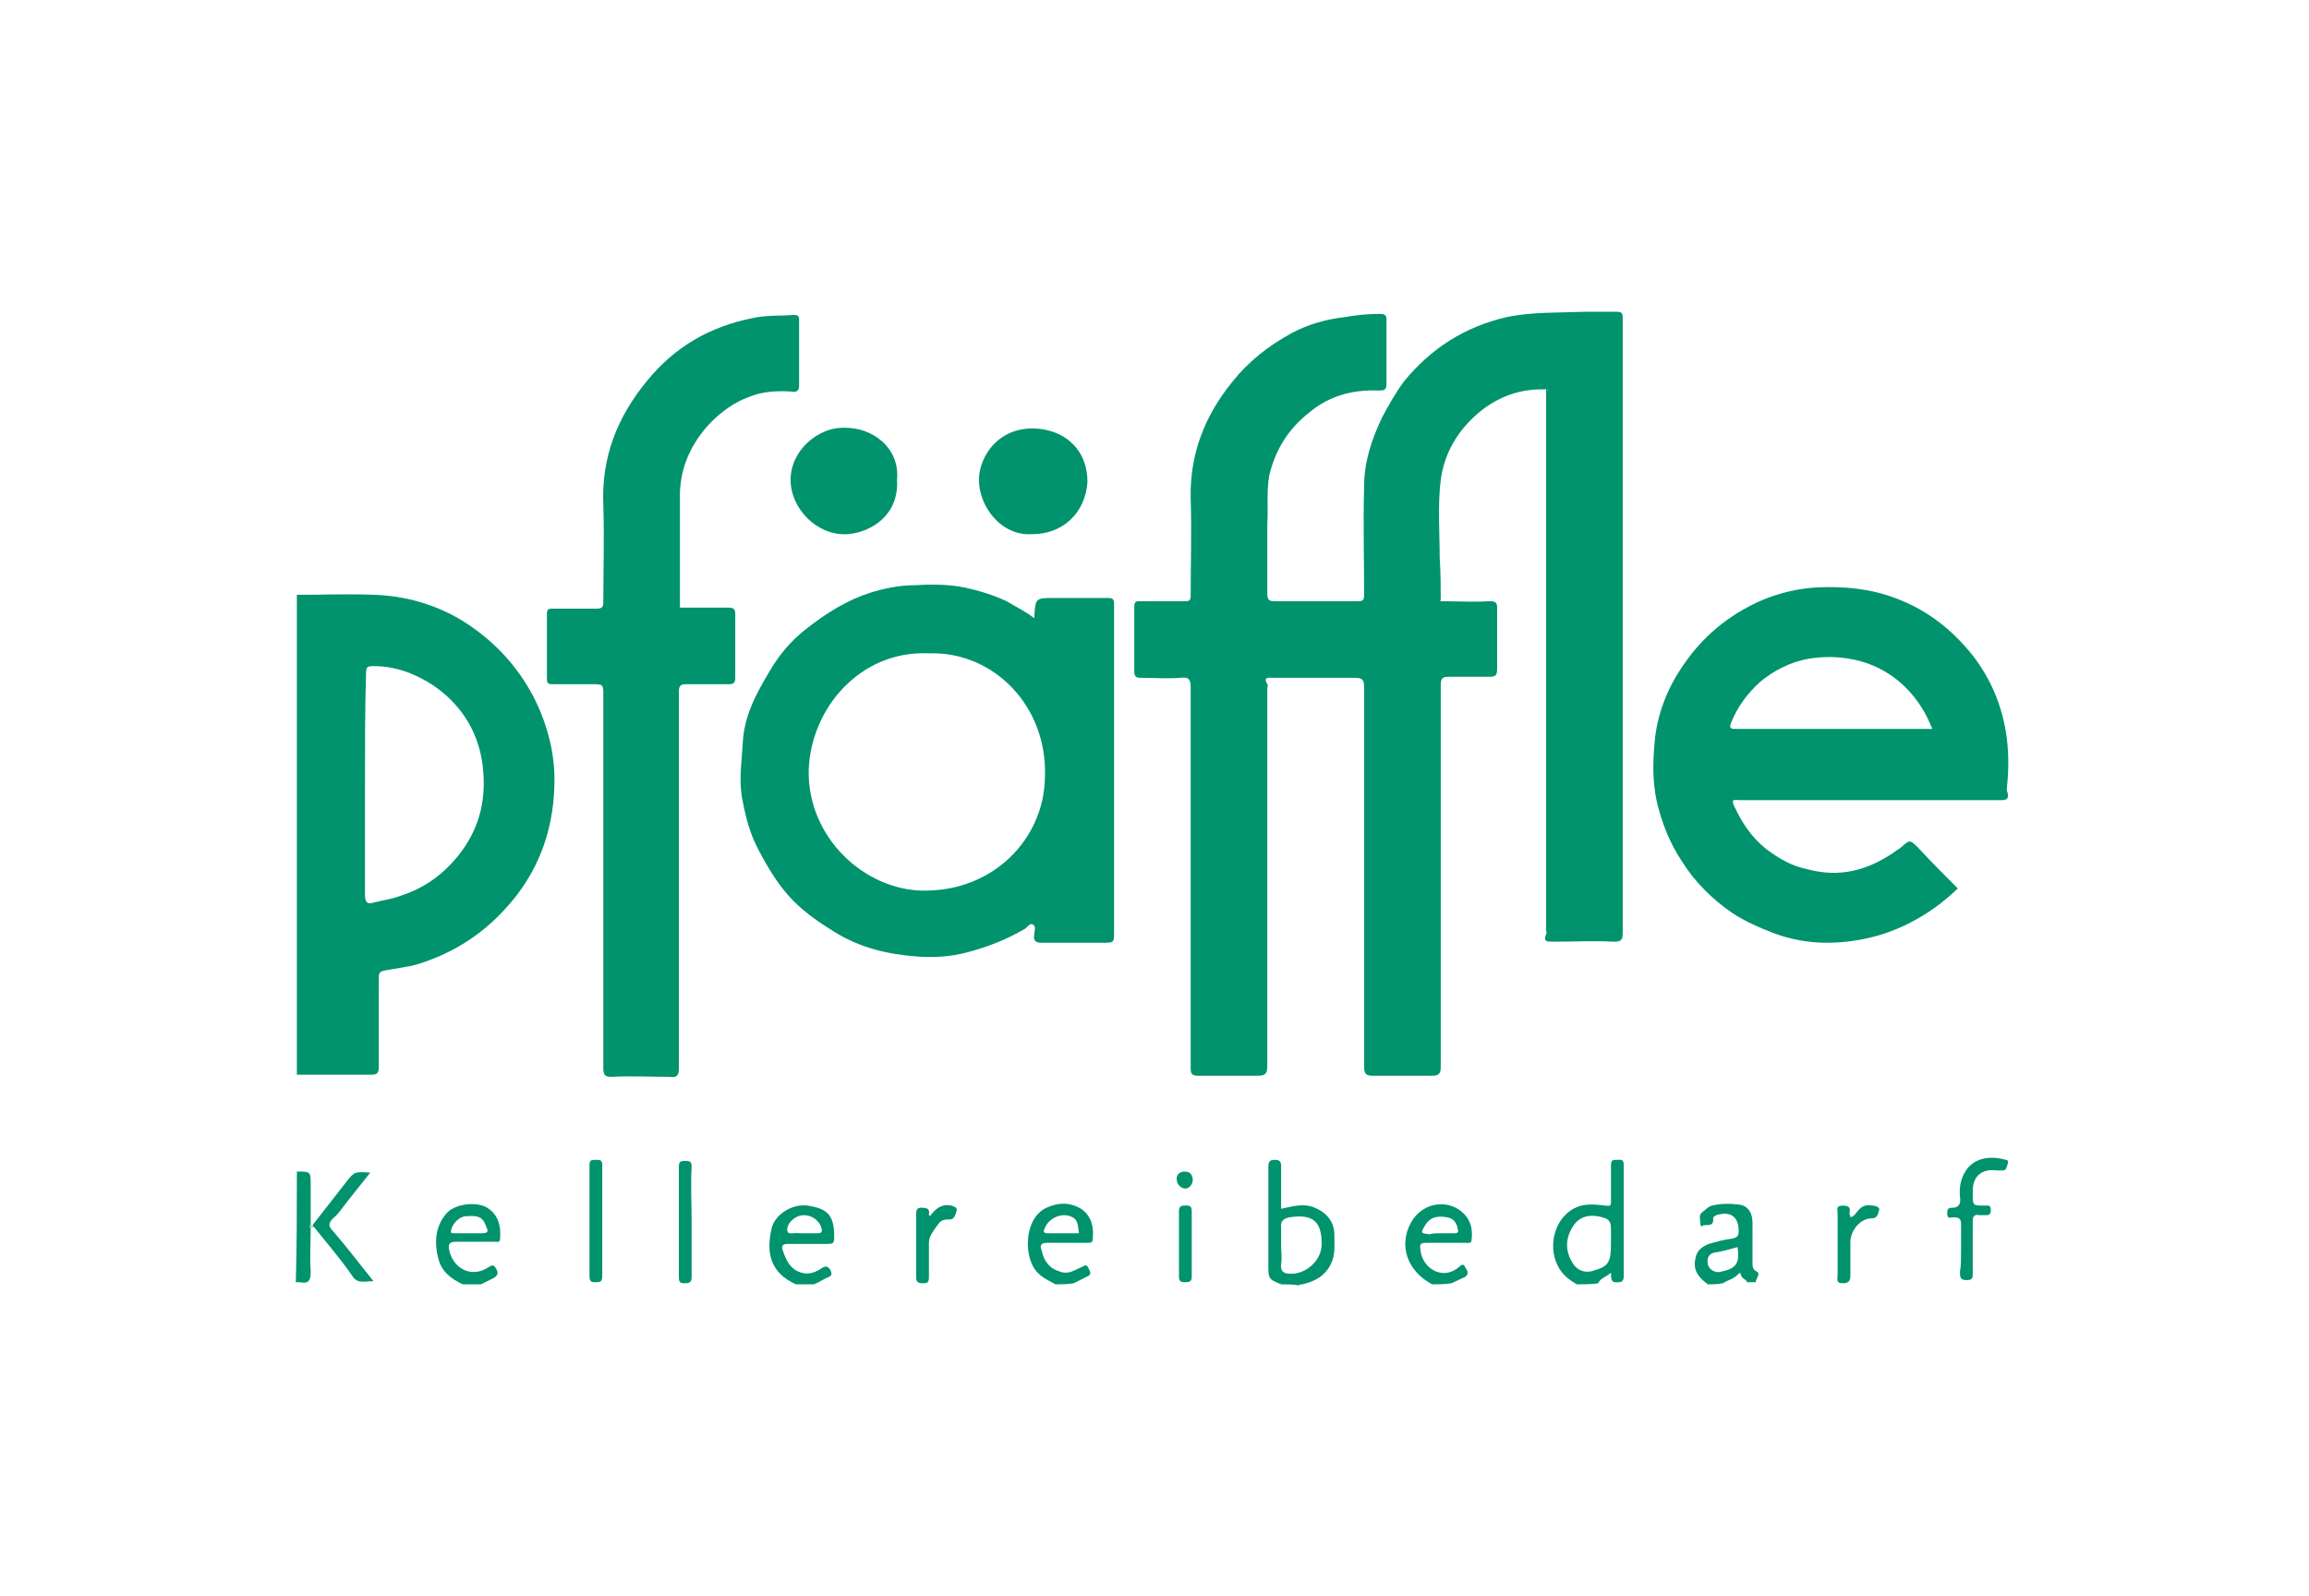 <?xml version="1.0" encoding="utf-8"?>
<!-- Generator: $$$/GeneralStr/196=Adobe Illustrator 27.6.0, SVG Export Plug-In . SVG Version: 6.00 Build 0)  -->
<svg version="1.1" id="Ebene_1" xmlns="http://www.w3.org/2000/svg" xmlns:xlink="http://www.w3.org/1999/xlink" x="0px" y="0px"
	 viewBox="0 0 217 150" style="enable-background:new 0 0 217 150;" xml:space="preserve">
<style type="text/css">
	.st0{fill:#00936D;}
	.st1{fill:#AFDDD1;}
</style>
<path class="st0" d="M27.9,55.9c2.4,0,4.8-0.1,7.3,0c2.9,0.1,5.7,0.9,8.2,2.4c2.9,1.8,5.2,4.2,6.8,7.3c1.3,2.6,2,5.4,1.9,8.2
	c-0.1,4.4-1.6,8.4-4.7,11.7c-2.2,2.4-4.9,4.1-8.1,5.1c-1,0.3-2.1,0.4-3.1,0.6c-0.6,0.1-0.6,0.3-0.6,0.8c0,2.7,0,5.5,0,8.2
	c0,0.6-0.1,0.8-0.7,0.8c-2.3,0-4.7,0-7,0C27.9,86,27.9,71,27.9,55.9z M34.3,73.7c0,3.5,0,6.9,0,10.4c0,0.8,0.3,0.9,0.9,0.7
	c0.8-0.2,1.6-0.3,2.4-0.6c2.2-0.7,3.9-1.9,5.4-3.7c2.2-2.7,2.8-5.7,2.3-9c-0.5-3-2.1-5.4-4.6-7.1c-1.7-1.1-3.5-1.8-5.6-1.8
	c-0.6,0-0.7,0.1-0.7,0.7C34.3,66.7,34.3,70.2,34.3,73.7z"/>
<path class="st0" d="M148.2,120.7c-0.9-0.5-1.6-1.1-2-2.2c-0.7-2,0.2-4.4,2.1-5.1c0.8-0.3,1.7-0.2,2.6-0.1c0.5,0.1,0.5-0.1,0.5-0.4
	c0-1.1,0-2.3,0-3.4c0-0.5,0.2-0.5,0.6-0.5c0.3,0,0.6-0.1,0.6,0.5c0,3.5,0,7,0,10.4c0,0.4-0.1,0.6-0.5,0.6c-0.7,0.1-0.7-0.3-0.7-0.9
	c-0.4,0.4-1,0.5-1.2,1C149.6,120.7,148.9,120.7,148.2,120.7z M151.4,116.8c0-0.4,0-0.8,0-1.2c0-0.4,0-0.9-0.5-1.1
	c-1.1-0.4-2.4-0.4-3.1,0.8c-0.7,1.1-0.7,2.3,0,3.4c0.4,0.7,1.2,1,2,0.7C151.2,119,151.4,118.6,151.4,116.8z"/>
<path class="st0" d="M120.4,120.7c-1.2-0.5-1.2-0.5-1.2-1.9c0-3,0-6.1,0-9.1c0-0.5,0.1-0.7,0.6-0.7c0.6,0,0.6,0.3,0.6,0.7
	c0,1.3,0,2.6,0,3.9c1-0.2,1.9-0.5,2.9-0.2c1.2,0.4,2.1,1.3,2.1,2.6c0,0.8,0.1,1.7-0.2,2.5c-0.5,1.3-1.5,1.9-2.8,2.2
	c-0.1,0-0.3,0-0.3,0.1C121.5,120.7,120.9,120.7,120.4,120.7z M120.4,117.1c0,0.6,0.1,1.1,0,1.7c-0.1,0.7,0.3,0.9,0.8,0.9
	c1.4,0.1,2.9-1.1,3-2.6c0.1-2.5-1-3-3-2.7c-0.5,0.1-0.9,0.3-0.8,1C120.4,115.9,120.4,116.5,120.4,117.1z"/>
<path class="st0" d="M99.2,120.7c-0.7-0.4-1.5-0.7-2-1.5c-1-1.5-0.9-5,1.4-5.8c1-0.4,2-0.4,3,0.2c1,0.7,1.2,1.7,1.1,2.8
	c0,0.4-0.2,0.4-0.5,0.4c-1.3,0-2.5,0-3.8,0c-0.6,0-0.7,0.3-0.5,0.7c0.2,1,0.7,1.7,1.7,2c0.8,0.3,1.3-0.1,2-0.4
	c0.3-0.1,0.5-0.4,0.7,0.1c0.2,0.4,0.3,0.6-0.2,0.8c-0.4,0.2-0.8,0.4-1.2,0.6C100.3,120.7,99.7,120.7,99.2,120.7z M101.4,115.9
	c-0.1-1-0.2-1.3-0.6-1.5c-0.9-0.5-2.2,0-2.6,1c-0.2,0.4-0.1,0.5,0.3,0.5C99.4,115.9,100.4,115.9,101.4,115.9z"/>
<path class="st0" d="M74.8,120.7c-2.4-1.1-2.8-2.9-2.3-5.2c0.3-1.4,2-2.4,3.4-2.2c2,0.3,2.5,1,2.5,3c0,0.5-0.1,0.6-0.6,0.6
	c-1.2,0-2.5,0-3.7,0c-0.6,0-0.7,0.2-0.5,0.7c0.3,0.9,0.7,1.7,1.7,2c0.7,0.2,1.3,0,1.9-0.4c0.4-0.3,0.7-0.2,0.9,0.3
	c0.1,0.3,0,0.4-0.2,0.5c-0.5,0.2-0.9,0.5-1.4,0.7C76,120.7,75.4,120.7,74.8,120.7z M75.5,115.9c0.4,0,0.9,0,1.3,0s0.5-0.1,0.4-0.5
	c-0.3-1-1.5-1.5-2.4-1c-0.5,0.3-0.9,0.8-0.8,1.3c0.1,0.4,0.7,0.1,1.1,0.2C75.2,115.9,75.4,115.9,75.5,115.9z"/>
<path class="st0" d="M160.5,120.7c-1.2-0.9-1.4-1.6-1.1-2.7c0.2-0.6,0.7-0.9,1.2-1.1c0.7-0.2,1.4-0.4,2.2-0.5
	c0.5-0.1,0.6-0.3,0.6-0.7c0-1.4-0.8-1.9-2.1-1.5c-0.2,0.1-0.3,0.2-0.3,0.3c0.1,0.9-0.7,0.5-1,0.7c-0.1,0.1-0.2,0-0.2-0.2
	c0-0.4-0.2-0.8,0.2-1.1c0.3-0.2,0.5-0.5,0.9-0.6c0.8-0.2,1.7-0.2,2.5-0.1c0.9,0.1,1.3,0.8,1.3,1.7c0,1.3,0,2.5,0,3.8
	c0,0.3,0,0.6,0.4,0.8c0.4,0.2-0.1,0.7-0.1,1c-0.3,0-0.5,0-0.8,0c-0.1-0.3-0.5-0.3-0.6-0.7c0-0.3-0.2-0.1-0.3,0
	c-0.4,0.4-0.9,0.5-1.4,0.8C161.4,120.7,161,120.7,160.5,120.7z M163.3,117.2c-0.7,0.2-1.4,0.4-2.1,0.5c-0.6,0.1-0.8,0.5-0.7,1.1
	c0.1,0.5,0.7,0.9,1.3,0.7C163.2,119.2,163.5,118.7,163.3,117.2z"/>
<path class="st0" d="M134.6,120.7c-2.3-1.2-3.2-3.6-2-5.8c1.1-2,3.7-2.3,5.1-0.7c0.6,0.7,0.7,1.5,0.6,2.3c0,0.4-0.3,0.3-0.6,0.3
	c-1.2,0-2.4,0-3.6,0c-0.6,0-0.7,0.1-0.6,0.7c0.2,1.8,2.2,2.9,3.7,1.5c0.2-0.2,0.4-0.2,0.5,0.1c0.2,0.3,0.4,0.6,0,0.9
	c-0.4,0.2-0.9,0.4-1.3,0.6C135.8,120.7,135.2,120.7,134.6,120.7z M135.3,115.9c0.5,0,0.9,0,1.4,0c0.3,0,0.4-0.1,0.3-0.4
	c-0.1-0.6-0.4-1-1-1.1c-1.1-0.2-1.7,0.1-2.1,0.8c-0.4,0.7-0.4,0.7,0.5,0.8C134.6,115.9,135,115.9,135.3,115.9z"/>
<path class="st0" d="M43.5,120.7c-1.1-0.5-2-1.2-2.3-2.4c-0.4-1.5-0.3-3,0.7-4.2c0.7-0.9,2.6-1.2,3.7-0.7c1.2,0.6,1.5,1.8,1.4,3
	c0,0.4-0.3,0.3-0.5,0.3c-1.2,0-2.5,0-3.7,0c-0.5,0-0.7,0.2-0.6,0.7c0.3,1.7,2,2.8,3.7,1.7c0.3-0.2,0.5-0.3,0.7,0.1
	c0.2,0.3,0.3,0.6-0.2,0.9c-0.4,0.2-0.8,0.4-1.2,0.6C44.7,120.7,44.1,120.7,43.5,120.7z M44.1,115.9c0.4,0,0.8,0,1.2,0
	c0.6,0,0.6-0.2,0.4-0.6c-0.3-0.9-0.7-1.1-1.9-1c-0.6,0-1.3,0.7-1.4,1.3c-0.1,0.3,0.1,0.3,0.3,0.3C43.2,115.9,43.7,115.9,44.1,115.9z
	"/>
<path class="st0" d="M27.9,110.1c1.3,0,1.3,0,1.3,1.3c0,1.2,0,2.5,0,3.7c-0.1,0.1-0.1,0.2,0,0.3c0,1.4-0.1,2.8,0,4.1
	c0,0.7-0.1,1.2-1,1c-0.1,0-0.2,0-0.4,0C27.9,117,27.9,113.6,27.9,110.1z"/>
<path class="st0" d="M135.4,56.5c1.5,0,3.1,0.1,4.6,0c0.5,0,0.7,0.1,0.7,0.6c0,1.9,0,3.9,0,5.8c0,0.6-0.2,0.7-0.7,0.7
	c-1.3,0-2.5,0-3.8,0c-0.6,0-0.8,0.1-0.8,0.8c0,5.2,0,10.4,0,15.6c0,6.8,0,13.5,0,20.3c0,0.6-0.2,0.8-0.8,0.8c-1.9,0-3.7,0-5.6,0
	c-0.6,0-0.8-0.2-0.8-0.8c0-11.9,0-23.8,0-35.7c0-0.8-0.2-0.9-1-0.9c-2.5,0-5.1,0-7.6,0c-0.4,0-0.9-0.1-0.5,0.6c0.1,0.1,0,0.3,0,0.4
	c0,11.8,0,23.6,0,35.5c0,0.7-0.2,0.9-0.9,0.9c-1.9,0-3.7,0-5.6,0c-0.6,0-0.7-0.2-0.7-0.7c0-5.4,0-10.8,0-16.3c0-6.5,0-13,0-19.5
	c0-0.8-0.2-1-1-0.9c-1.2,0.1-2.5,0-3.7,0c-0.4,0-0.6-0.1-0.6-0.6c0-2,0-4,0-6.1c0-0.5,0.2-0.5,0.6-0.5c1.4,0,2.7,0,4.1,0
	c0.4,0,0.6,0,0.6-0.5c0-3,0.1-6.1,0-9.1c-0.1-4.2,1.3-7.8,3.9-11c1.5-1.9,3.4-3.4,5.6-4.6c1.5-0.8,3.2-1.3,5-1.5
	c1.1-0.2,2.2-0.3,3.3-0.3c0.4,0,0.6,0.1,0.6,0.5c0,2,0,4.1,0,6.1c0,0.6-0.3,0.6-0.7,0.6c-2.5-0.1-4.7,0.5-6.6,2.1
	c-1.9,1.5-3.1,3.4-3.7,5.8c-0.3,1.6-0.1,3.2-0.2,4.7c0,2.2,0,4.3,0,6.5c0,0.6,0.2,0.7,0.7,0.7c2.6,0,5.2,0,7.8,0
	c0.5,0,0.6-0.1,0.6-0.6c0-3.4-0.1-6.8,0-10.2c0-2.3,0.7-4.4,1.7-6.5c0.6-1.1,1.2-2.2,2-3.3c2.6-3.2,5.8-5.2,9.7-6.1
	c2.4-0.5,4.9-0.4,7.3-0.5c1,0,2,0,3,0c0.5,0,0.6,0.1,0.6,0.6c0,0.1,0,0.2,0,0.2c0,19.2,0,38.3,0,57.5c0,0.7-0.1,0.9-0.8,0.9
	c-1.9-0.1-3.8,0-5.8,0c-0.5,0-0.9,0-0.6-0.7c0.1-0.1,0-0.3,0-0.4c0-16.9,0-33.7,0-50.6c0-0.1,0-0.1,0-0.2v-0.1l-0.1,0.1
	c-2.6-0.1-4.9,0.9-6.7,2.6c-1.7,1.6-2.8,3.6-3.1,5.9c-0.3,2.4-0.1,4.9-0.1,7.3C135.4,53.9,135.4,55.1,135.4,56.5h-0.1
	C135.3,56.5,135.4,56.5,135.4,56.5z"/>
<path class="st0" d="M97.2,58.1c0.1-1.9,0.1-1.9,1.8-1.9c1.7,0,3.4,0,5.1,0c0.5,0,0.6,0.1,0.6,0.6c0,10.2,0,20.5,0,30.7v0.1
	c0,1,0,1-1.1,1c-1.9,0-3.8,0-5.7,0c-0.6,0-0.8-0.2-0.7-0.8c0-0.3,0.2-0.7-0.1-0.9c-0.3-0.2-0.5,0.2-0.8,0.4c-1.7,1-3.5,1.7-5.4,2.2
	c-1.5,0.4-3,0.5-4.6,0.4c-2.8-0.2-5.5-0.8-8-2.4c-1.3-0.8-2.6-1.7-3.7-2.8c-1.4-1.4-2.4-3.1-3.3-4.8c-0.8-1.5-1.2-3-1.5-4.6
	c-0.4-1.8-0.1-3.6,0-5.4c0.1-2.5,1.2-4.6,2.4-6.6c0.9-1.6,2.1-3.1,3.7-4.3c1.8-1.4,3.7-2.6,5.9-3.3c1.3-0.4,2.7-0.7,4.1-0.7
	c1.6-0.1,3.1-0.1,4.7,0.2c1.4,0.3,2.7,0.7,4,1.3C95.4,57,96.3,57.4,97.2,58.1z M87.3,61.4c-6.4-0.3-11.1,5.1-11.3,11
	c-0.1,6.3,5.2,11.2,10.7,11.3c6.7,0.1,11.4-4.9,11.5-10.6C98.5,66.4,93.4,61.2,87.3,61.4z"/>
<path class="st0" d="M184,83.5c-2,1.9-4.2,3.3-6.8,4.2c-1.8,0.6-3.7,0.9-5.5,0.9c-1.7,0-3.4-0.3-5-0.9c-1.3-0.5-2.7-1.1-3.9-1.9
	c-1.9-1.3-3.5-2.9-4.7-4.8c-1-1.5-1.7-3.1-2.2-4.9c-0.6-2.1-0.6-4.2-0.4-6.3c0.2-2.5,1.1-4.9,2.5-7c1.9-2.9,4.4-5,7.6-6.4
	c1.7-0.7,3.4-1.1,5.2-1.2c2.5-0.1,4.9,0.1,7.3,1c2.7,1,4.9,2.6,6.8,4.8c1.9,2.2,3.1,4.8,3.6,7.7c0.3,1.8,0.3,3.6,0.1,5.4
	c0,0,0,0.1,0,0.2c0.4,1-0.3,0.9-0.9,0.9c-8.1,0-16.1,0-24.2,0c-0.4,0-0.9-0.2-0.5,0.6c0.7,1.5,1.6,2.9,3,4c1.2,0.9,2.4,1.6,3.9,1.9
	c3,0.8,5.6,0.1,8.1-1.6c0.2-0.2,0.5-0.3,0.7-0.5c0.8-0.7,0.8-0.7,1.6,0.1C181.4,80.9,182.7,82.2,184,83.5z M181.6,68.5
	c-0.3-0.7-0.6-1.4-1-2c-2.6-4.1-6.8-5.2-10.6-4.6c-1.7,0.3-3.3,1.1-4.6,2.2c-1.2,1.1-2.1,2.3-2.7,3.8c-0.2,0.5-0.1,0.6,0.4,0.6
	c0.6,0,1.2,0,1.8,0C170.5,68.5,176,68.5,181.6,68.5z"/>
<path class="st0" d="M63.9,57.1c1.5,0,3,0,4.5,0c0.5,0,0.7,0.1,0.7,0.6c0,2,0,4,0,6c0,0.5-0.2,0.6-0.6,0.6c-1.3,0-2.7,0-4,0
	c-0.5,0-0.7,0.1-0.7,0.7c0,1.3,0,2.6,0,3.9c0,10.5,0,21,0,31.5c0,0.7-0.2,0.9-0.9,0.8c-1.8,0-3.6-0.1-5.4,0c-0.7,0-0.8-0.2-0.8-0.9
	c0-11.6,0-23.2,0-34.9c0-1.1,0-1.1-1.1-1.1c-1.2,0-2.5,0-3.7,0c-0.4,0-0.5-0.1-0.5-0.5c0-2,0-4.1,0-6.1c0-0.4,0.1-0.5,0.5-0.5
	c1.4,0,2.8,0,4.2,0c0.5,0,0.6-0.2,0.6-0.6c0-3,0.1-6.1,0-9.1c-0.2-4.5,1.3-8.3,4.1-11.7c2.6-3.2,5.9-5.1,9.9-5.9
	c1.3-0.3,2.6-0.2,3.9-0.3c0.4,0,0.5,0.1,0.5,0.5c0,2,0,4.1,0,6.1c0,0.5-0.2,0.7-0.7,0.6c-1.4-0.1-2.8,0-4,0.5
	c-1.4,0.5-2.6,1.4-3.6,2.4c-1.9,2-3,4.4-2.9,7.3C63.9,50.4,63.9,53.7,63.9,57.1C63.8,57.1,63.8,57.1,63.9,57.1z"/>
<path class="st0" d="M97,50.2c-2.9,0.2-5-2.6-5-5.1c0-2.2,1.9-5.2,5.7-4.8c2.6,0.3,4.5,2.1,4.5,5C102,48.2,99.9,50.2,97,50.2z"/>
<path class="st0" d="M84.3,45.1c0.2,3.3-2.4,4.9-4.6,5.1c-2.9,0.2-5.4-2.4-5.4-5.1c0-2.8,2.6-4.9,4.9-4.9
	C82.1,40.1,84.6,42.2,84.3,45.1z"/>
<path class="st0" d="M184.3,117.4c0-0.8,0-1.5,0-2.3c0-0.5-0.1-0.7-0.7-0.7c-0.2,0-0.6,0.2-0.6-0.3c0-0.4,0-0.6,0.5-0.6
	c0.6,0,0.8-0.4,0.7-1c-0.1-1,0.1-1.9,0.7-2.7c1-1.2,2.6-1.1,3.6-0.8c0.1,0,0.3,0.1,0.2,0.3c-0.1,0.3-0.1,0.7-0.5,0.7
	c-0.2,0-0.4,0-0.5,0c-1.4-0.2-2.3,0.5-2.3,1.9c0,0.1,0,0.2,0,0.3c0,1.1,0,1.1,1.1,1.1c0.3,0,0.6-0.1,0.6,0.4s-0.2,0.5-0.6,0.5
	c-0.2,0-0.4,0-0.5,0c-0.4-0.1-0.6,0.1-0.6,0.5c0,1.6,0,3.3,0,4.9c0,0.5,0,0.7-0.6,0.7s-0.6-0.3-0.6-0.8
	C184.3,119,184.3,118.2,184.3,117.4z"/>
<path class="st0" d="M29.4,115.1c1.1-1.4,2.1-2.7,3.2-4.1c0.7-0.9,0.8-0.9,2.2-0.8c-0.8,1-1.6,2-2.3,2.9c-0.4,0.5-0.7,1-1.2,1.4
	c-0.5,0.5-0.4,0.8,0,1.2c1.3,1.5,2.5,3.1,3.8,4.7c-0.8,0-1.5,0.3-2-0.5c-1.1-1.6-2.4-3.1-3.6-4.6C29.4,115.3,29.4,115.2,29.4,115.1z
	"/>
<path class="st0" d="M65,114.8c0,1.7,0,3.4,0,5.1c0,0.4,0,0.7-0.6,0.7c-0.5,0-0.6-0.1-0.6-0.6c0-3.4,0-6.9,0-10.3
	c0-0.5,0.1-0.6,0.6-0.6s0.6,0.1,0.6,0.6C64.9,111.3,65,113.1,65,114.8z"/>
<path class="st0" d="M56.6,114.8c0,1.7,0,3.4,0,5.1c0,0.5-0.1,0.6-0.6,0.6c-0.4,0-0.6,0-0.6-0.6c0-3.5,0-7,0-10.4
	c0-0.5,0.2-0.5,0.6-0.5c0.4,0,0.6,0,0.6,0.5C56.6,111.3,56.6,113.1,56.6,114.8z"/>
<path class="st0" d="M87.4,114.3c0.5-0.7,1.1-1.2,2-1c0.3,0.1,0.6,0.2,0.5,0.5s-0.2,0.8-0.6,0.8s-0.8,0-1.1,0.4
	c-0.4,0.6-0.9,1.1-0.9,1.8c0,1.1,0,2.2,0,3.2c0,0.5-0.1,0.6-0.6,0.6s-0.6-0.2-0.6-0.6c0-1.9,0-3.9,0-5.8c0-0.4,0-0.7,0.5-0.7
	s0.8,0.1,0.7,0.6C87.2,114.1,87.3,114.1,87.4,114.3z"/>
<path class="st0" d="M173.9,114.4c0.4-0.1,0.5-0.4,0.7-0.6c0.4-0.5,0.8-0.6,1.4-0.5c0.3,0,0.7,0.2,0.6,0.4c-0.1,0.3-0.1,0.8-0.7,0.8
	c-1,0-1.9,1-2,2.1c0,1.1,0,2.1,0,3.2c0,0.5-0.1,0.8-0.7,0.8c-0.7,0-0.5-0.4-0.5-0.8c0-1.9,0-3.8,0-5.7c0-0.4-0.2-0.8,0.5-0.8
	s0.7,0.3,0.6,0.8C173.9,114.2,173.9,114.3,173.9,114.4z"/>
<path class="st0" d="M110.8,116.9c0-1,0-2.1,0-3.1c0-0.4,0.2-0.5,0.5-0.5s0.7-0.1,0.7,0.5c0,2.1,0,4.1,0,6.2c0,0.5-0.3,0.5-0.7,0.5
	c-0.4,0-0.5-0.2-0.5-0.5C110.8,119,110.8,117.9,110.8,116.9z"/>
<path class="st0" d="M111.3,110.1c0.5,0,0.7,0.2,0.8,0.7c0,0.6-0.4,0.9-0.7,0.9c-0.4,0-0.8-0.4-0.8-0.8
	C110.5,110.4,110.9,110.1,111.3,110.1z"/>
<path class="st1" d="M29.4,115.1c0,0.1,0,0.2,0,0.3c-0.1,0-0.1,0-0.2,0c-0.1-0.1-0.1-0.2,0-0.3C29.3,115.1,29.3,115.1,29.4,115.1z"
	/>
<path class="st1" d="M63.9,57.1C63.8,57.1,63.7,57.1,63.9,57.1C63.8,57,63.9,57.1,63.9,57.1z"/>
<path class="st1" d="M135.4,56.5h-0.1C135.3,56.4,135.4,56.4,135.4,56.5C135.4,56.4,135.4,56.5,135.4,56.5z"/>
<path class="st1" d="M145.4,36.7l0.1-0.1v0.1C145.4,36.7,145.4,36.7,145.4,36.7z"/>
</svg>
